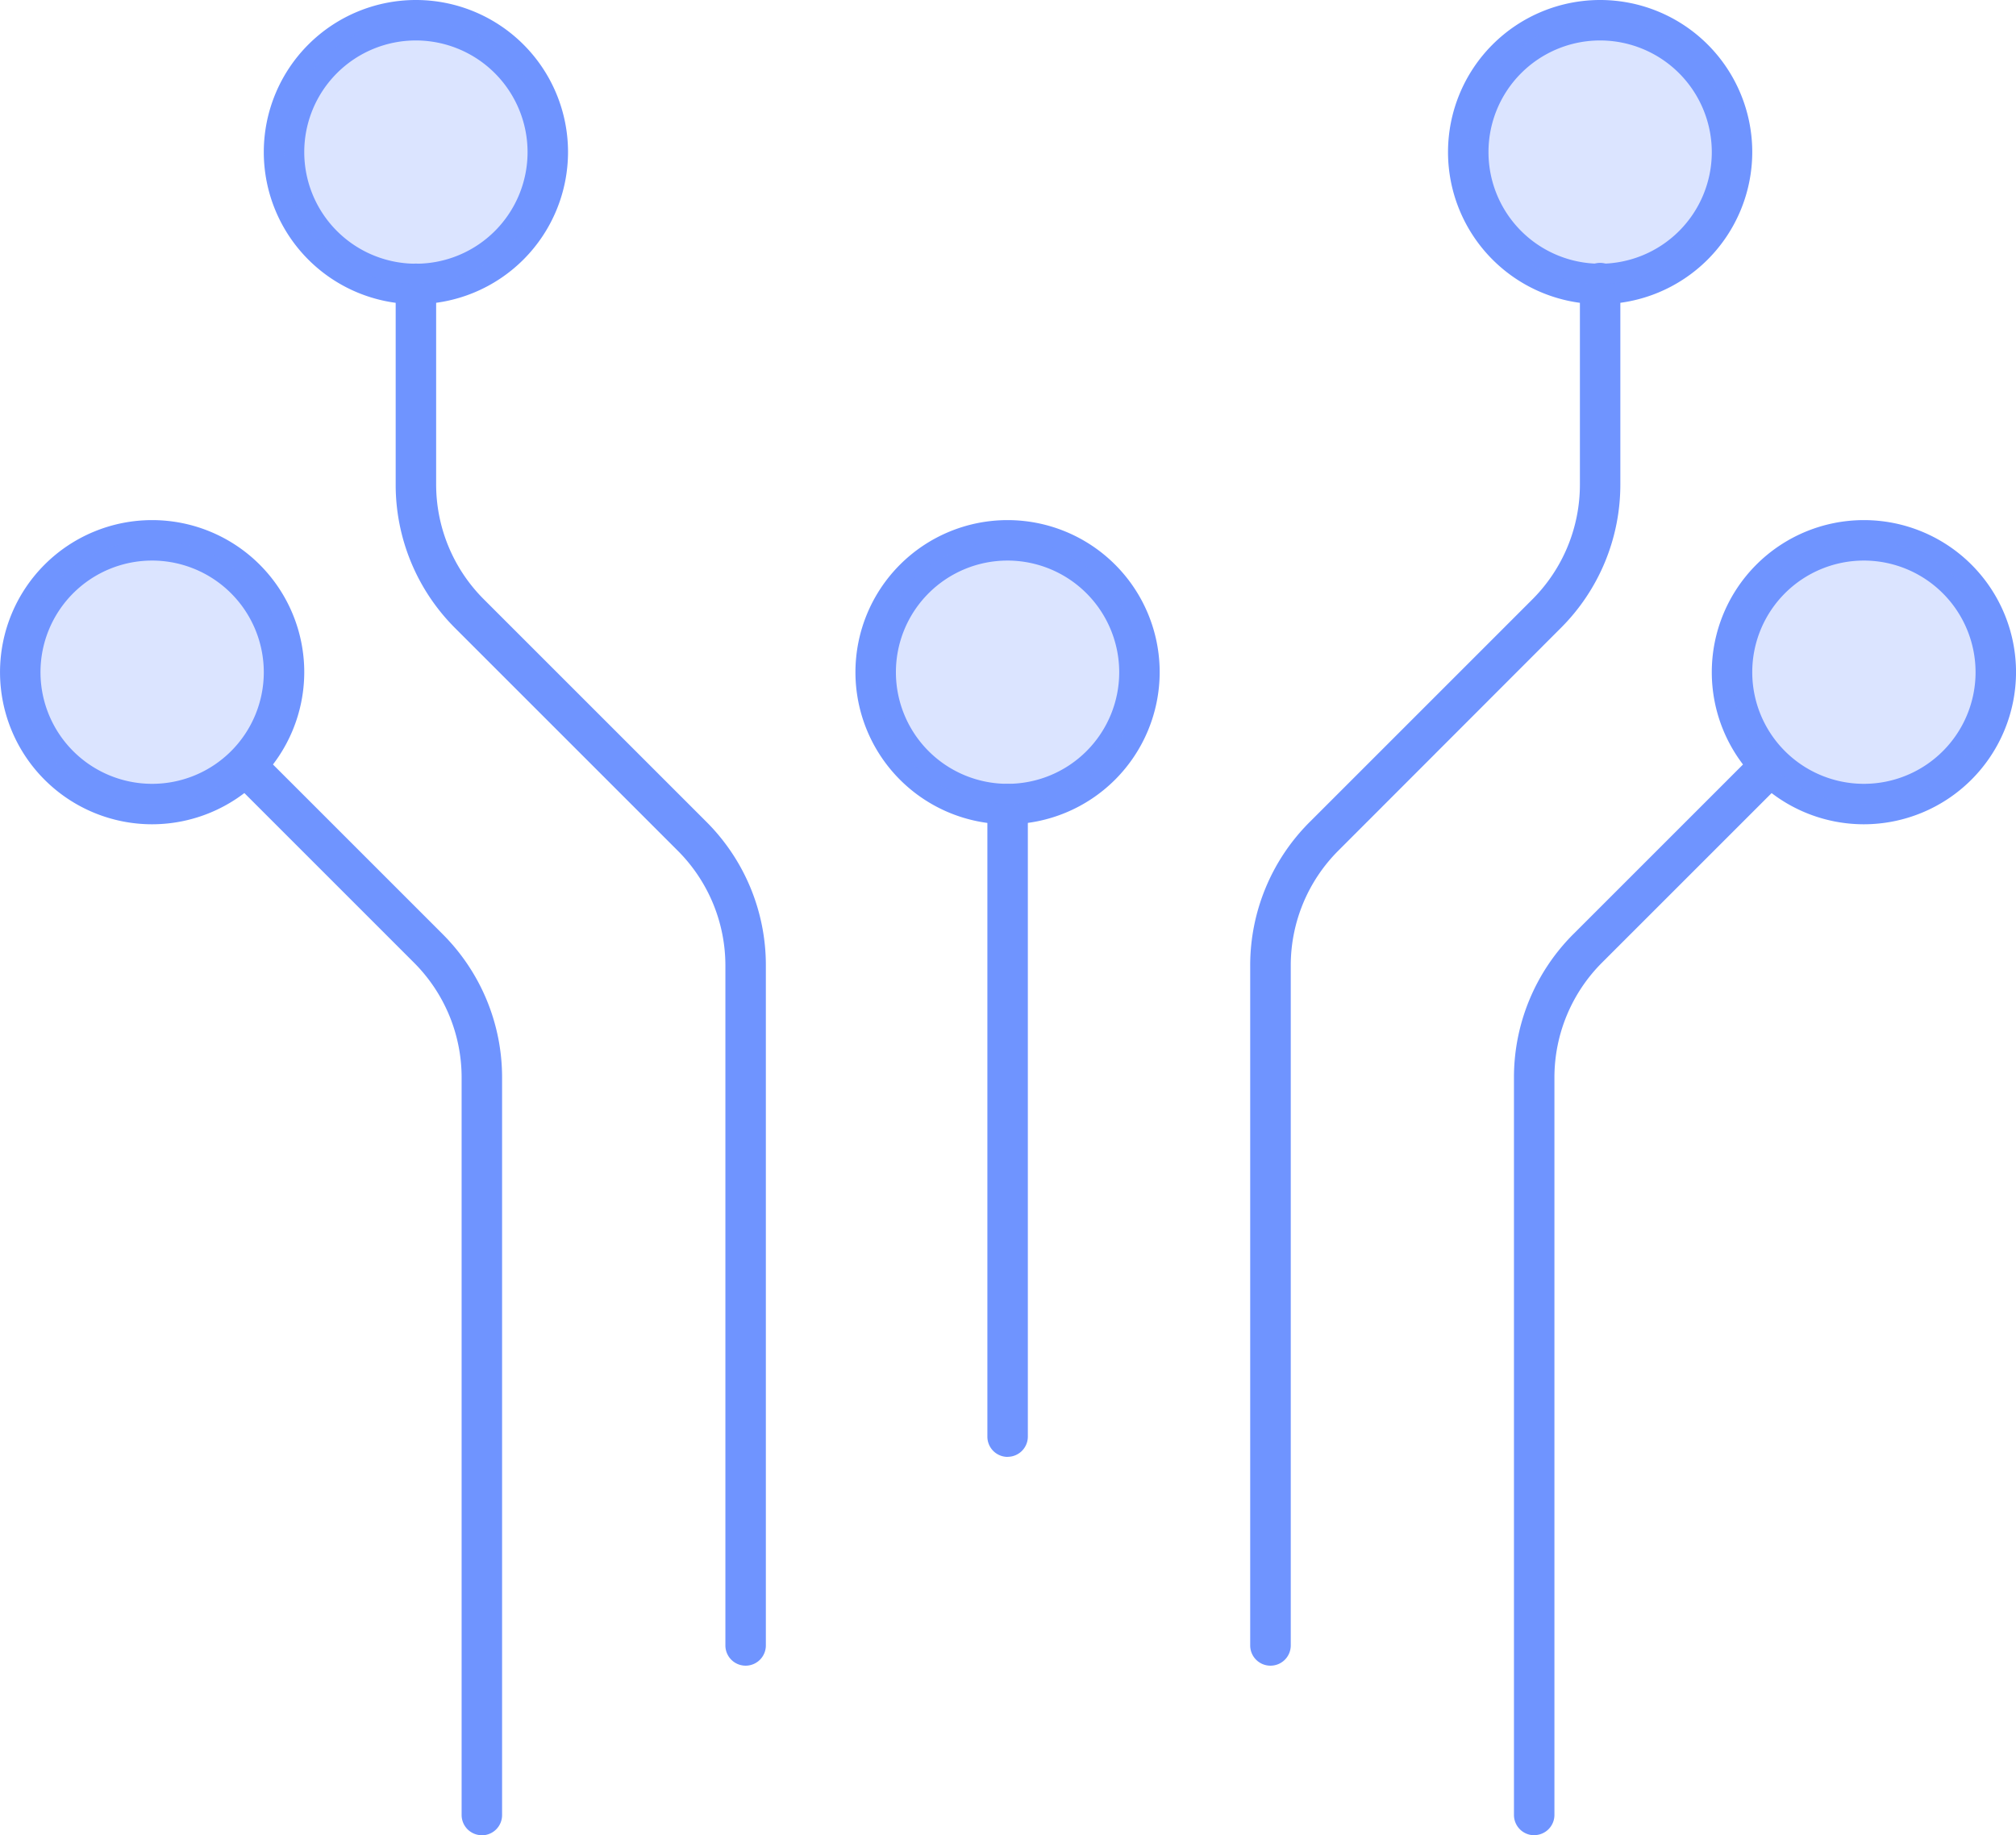 <svg xmlns="http://www.w3.org/2000/svg" xmlns:xlink="http://www.w3.org/1999/xlink" width="80.313" height="73.126" viewBox="0 0 80.313 73.126"><defs><clipPath id="clip-path"><rect id="Rectangle_503" data-name="Rectangle 503" width="10.509" height="10.508" fill="none"></rect></clipPath><clipPath id="clip-path-4"><rect id="Rectangle_506" data-name="Rectangle 506" width="10.505" height="10.508" fill="none"></rect></clipPath></defs><g id="Groupe_1658" data-name="Groupe 1658" transform="translate(-8838.656 -10839.593)"><path id="Trac&#xE9;_1336" data-name="Trac&#xE9; 1336" d="M2244.033,76.412a6.06,6.06,0,1,1,6.06-6.06,6.067,6.067,0,0,1-6.06,6.06m0-10.508a4.448,4.448,0,1,0,4.448,4.448,4.453,4.453,0,0,0-4.448-4.448" transform="translate(6600.684 10796.025)" fill="#6f94ff"></path><path id="Trac&#xE9;_1337" data-name="Trac&#xE9; 1337" d="M2276.024,135.549a.806.806,0,0,1-.806-.806v-29.37a6.471,6.471,0,0,0-1.906-4.6l-7.277-7.277a.806.806,0,0,1,1.139-1.14l7.277,7.277a8.069,8.069,0,0,1,2.379,5.743v29.37a.806.806,0,0,1-.806.806" transform="translate(6581.828 10777.17)" fill="#6f94ff"></path><path id="Trac&#xE9;_1338" data-name="Trac&#xE9; 1338" d="M2276.632,12.12a6.06,6.06,0,1,1,6.06-6.06,6.067,6.067,0,0,1-6.06,6.06m0-10.508a4.448,4.448,0,1,0,4.448,4.448,4.453,4.453,0,0,0-4.448-4.448" transform="translate(6578.593 10839.593)" fill="#6f94ff"></path><path id="Trac&#xE9;_1339" data-name="Trac&#xE9; 1339" d="M2300.813,88.461a.806.806,0,0,1-.806-.806V60.579a6.469,6.469,0,0,0-1.907-4.6l-8.849-8.849a8.068,8.068,0,0,1-2.379-5.743V33.4a.806.806,0,0,1,1.612,0v7.978a6.468,6.468,0,0,0,1.907,4.6l8.849,8.849a8.068,8.068,0,0,1,2.379,5.743V87.655a.806.806,0,0,1-.806.806" transform="translate(6567.547 10817.502)" fill="#6f94ff"></path><path id="Trac&#xE9;_1340" data-name="Trac&#xE9; 1340" d="M2455.585,76.412a6.06,6.06,0,1,1,6.06-6.06,6.067,6.067,0,0,1-6.06,6.06m0-10.508a4.448,4.448,0,1,0,4.448,4.448,4.453,4.453,0,0,0-4.448-4.448" transform="translate(6457.325 10796.025)" fill="#6f94ff"></path><path id="Trac&#xE9;_1341" data-name="Trac&#xE9; 1341" d="M2425.882,135.549a.806.806,0,0,1-.806-.806v-29.37a8.069,8.069,0,0,1,2.379-5.743l7.277-7.277a.806.806,0,0,1,1.139,1.14l-7.277,7.277a6.471,6.471,0,0,0-1.906,4.6v29.37a.806.806,0,0,1-.806.806" transform="translate(6473.893 10777.17)" fill="#6f94ff"></path><path id="Trac&#xE9;_1342" data-name="Trac&#xE9; 1342" d="M2422.987,12.12a6.06,6.06,0,1,1,6.06-6.06,6.067,6.067,0,0,1-6.06,6.06m0-10.508a4.448,4.448,0,1,0,4.448,4.448,4.453,4.453,0,0,0-4.448-4.448" transform="translate(6479.415 10839.593)" fill="#6f94ff"></path><path id="Trac&#xE9;_1343" data-name="Trac&#xE9; 1343" d="M2393.284,88.461a.806.806,0,0,1-.806-.806V60.579a8.07,8.07,0,0,1,2.379-5.743l8.849-8.849a6.467,6.467,0,0,0,1.907-4.6V33.4a.806.806,0,1,1,1.611,0v7.978a8.069,8.069,0,0,1-2.379,5.743L2396,55.975a6.468,6.468,0,0,0-1.906,4.6V87.655a.806.806,0,0,1-.806.806" transform="translate(6495.983 10817.502)" fill="#6f94ff"></path><path id="Trac&#xE9;_1344" data-name="Trac&#xE9; 1344" d="M2349.752,76.412a6.06,6.06,0,1,1,6.06-6.06,6.067,6.067,0,0,1-6.06,6.06m0-10.508a4.448,4.448,0,1,0,4.448,4.448,4.453,4.453,0,0,0-4.448-4.448" transform="translate(6529.043 10796.025)" fill="#6f94ff"></path><path id="Trac&#xE9;_1345" data-name="Trac&#xE9; 1345" d="M2360.8,123.709a.806.806,0,0,1-.806-.806V97.7a.806.806,0,0,1,1.612,0V122.9a.806.806,0,0,1-.806.806" transform="translate(6517.997 10773.935)" fill="#6f94ff"></path><g id="Groupe_1614" data-name="Groupe 1614" transform="translate(8839.461 10861.123)" opacity="0.25" style="mix-blend-mode: normal;isolation: isolate"><g id="Groupe_1613" data-name="Groupe 1613"><g id="Groupe_1612" data-name="Groupe 1612" clip-path="url(#clip-path)"><path id="Trac&#xE9;_1346" data-name="Trac&#xE9; 1346" d="M2250.981,72.046a5.254,5.254,0,1,1-5.254-5.254,5.254,5.254,0,0,1,5.254,5.254" transform="translate(-2240.472 -66.792)" fill="#6f94ff"></path></g></g></g><g id="Groupe_1617" data-name="Groupe 1617" transform="translate(8849.97 10840.398)" opacity="0.25" style="mix-blend-mode: normal;isolation: isolate"><g id="Groupe_1616" data-name="Groupe 1616"><g id="Groupe_1615" data-name="Groupe 1615" clip-path="url(#clip-path)"><path id="Trac&#xE9;_1347" data-name="Trac&#xE9; 1347" d="M2283.58,7.755a5.254,5.254,0,1,1-5.254-5.254,5.254,5.254,0,0,1,5.254,5.254" transform="translate(-2273.071 -2.501)" fill="#6f94ff"></path></g></g></g><g id="Groupe_1620" data-name="Groupe 1620" transform="translate(8907.654 10861.123)" opacity="0.25" style="mix-blend-mode: normal;isolation: isolate"><g id="Groupe_1619" data-name="Groupe 1619"><g id="Groupe_1618" data-name="Groupe 1618" clip-path="url(#clip-path)"><path id="Trac&#xE9;_1348" data-name="Trac&#xE9; 1348" d="M2452.025,72.046a5.254,5.254,0,1,0,5.254-5.254,5.254,5.254,0,0,0-5.254,5.254" transform="translate(-2452.023 -66.792)" fill="#6f94ff"></path></g></g></g><g id="Groupe_1623" data-name="Groupe 1623" transform="translate(8897.148 10840.398)" opacity="0.25" style="mix-blend-mode: normal;isolation: isolate"><g id="Groupe_1622" data-name="Groupe 1622"><g id="Groupe_1621" data-name="Groupe 1621" clip-path="url(#clip-path-4)"><path id="Trac&#xE9;_1349" data-name="Trac&#xE9; 1349" d="M2419.427,7.755a5.254,5.254,0,1,0,5.254-5.254,5.254,5.254,0,0,0-5.254,5.254" transform="translate(-2419.428 -2.501)" fill="#6f94ff"></path></g></g></g><g id="Groupe_1626" data-name="Groupe 1626" transform="translate(8873.54 10861.123)" opacity="0.25" style="mix-blend-mode: normal;isolation: isolate"><g id="Groupe_1625" data-name="Groupe 1625"><g id="Groupe_1624" data-name="Groupe 1624" clip-path="url(#clip-path)"><path id="Trac&#xE9;_1350" data-name="Trac&#xE9; 1350" d="M2356.7,72.046a5.254,5.254,0,1,1-5.254-5.254,5.254,5.254,0,0,1,5.254,5.254" transform="translate(-2346.192 -66.792)" fill="#6f94ff"></path></g></g></g></g></svg>